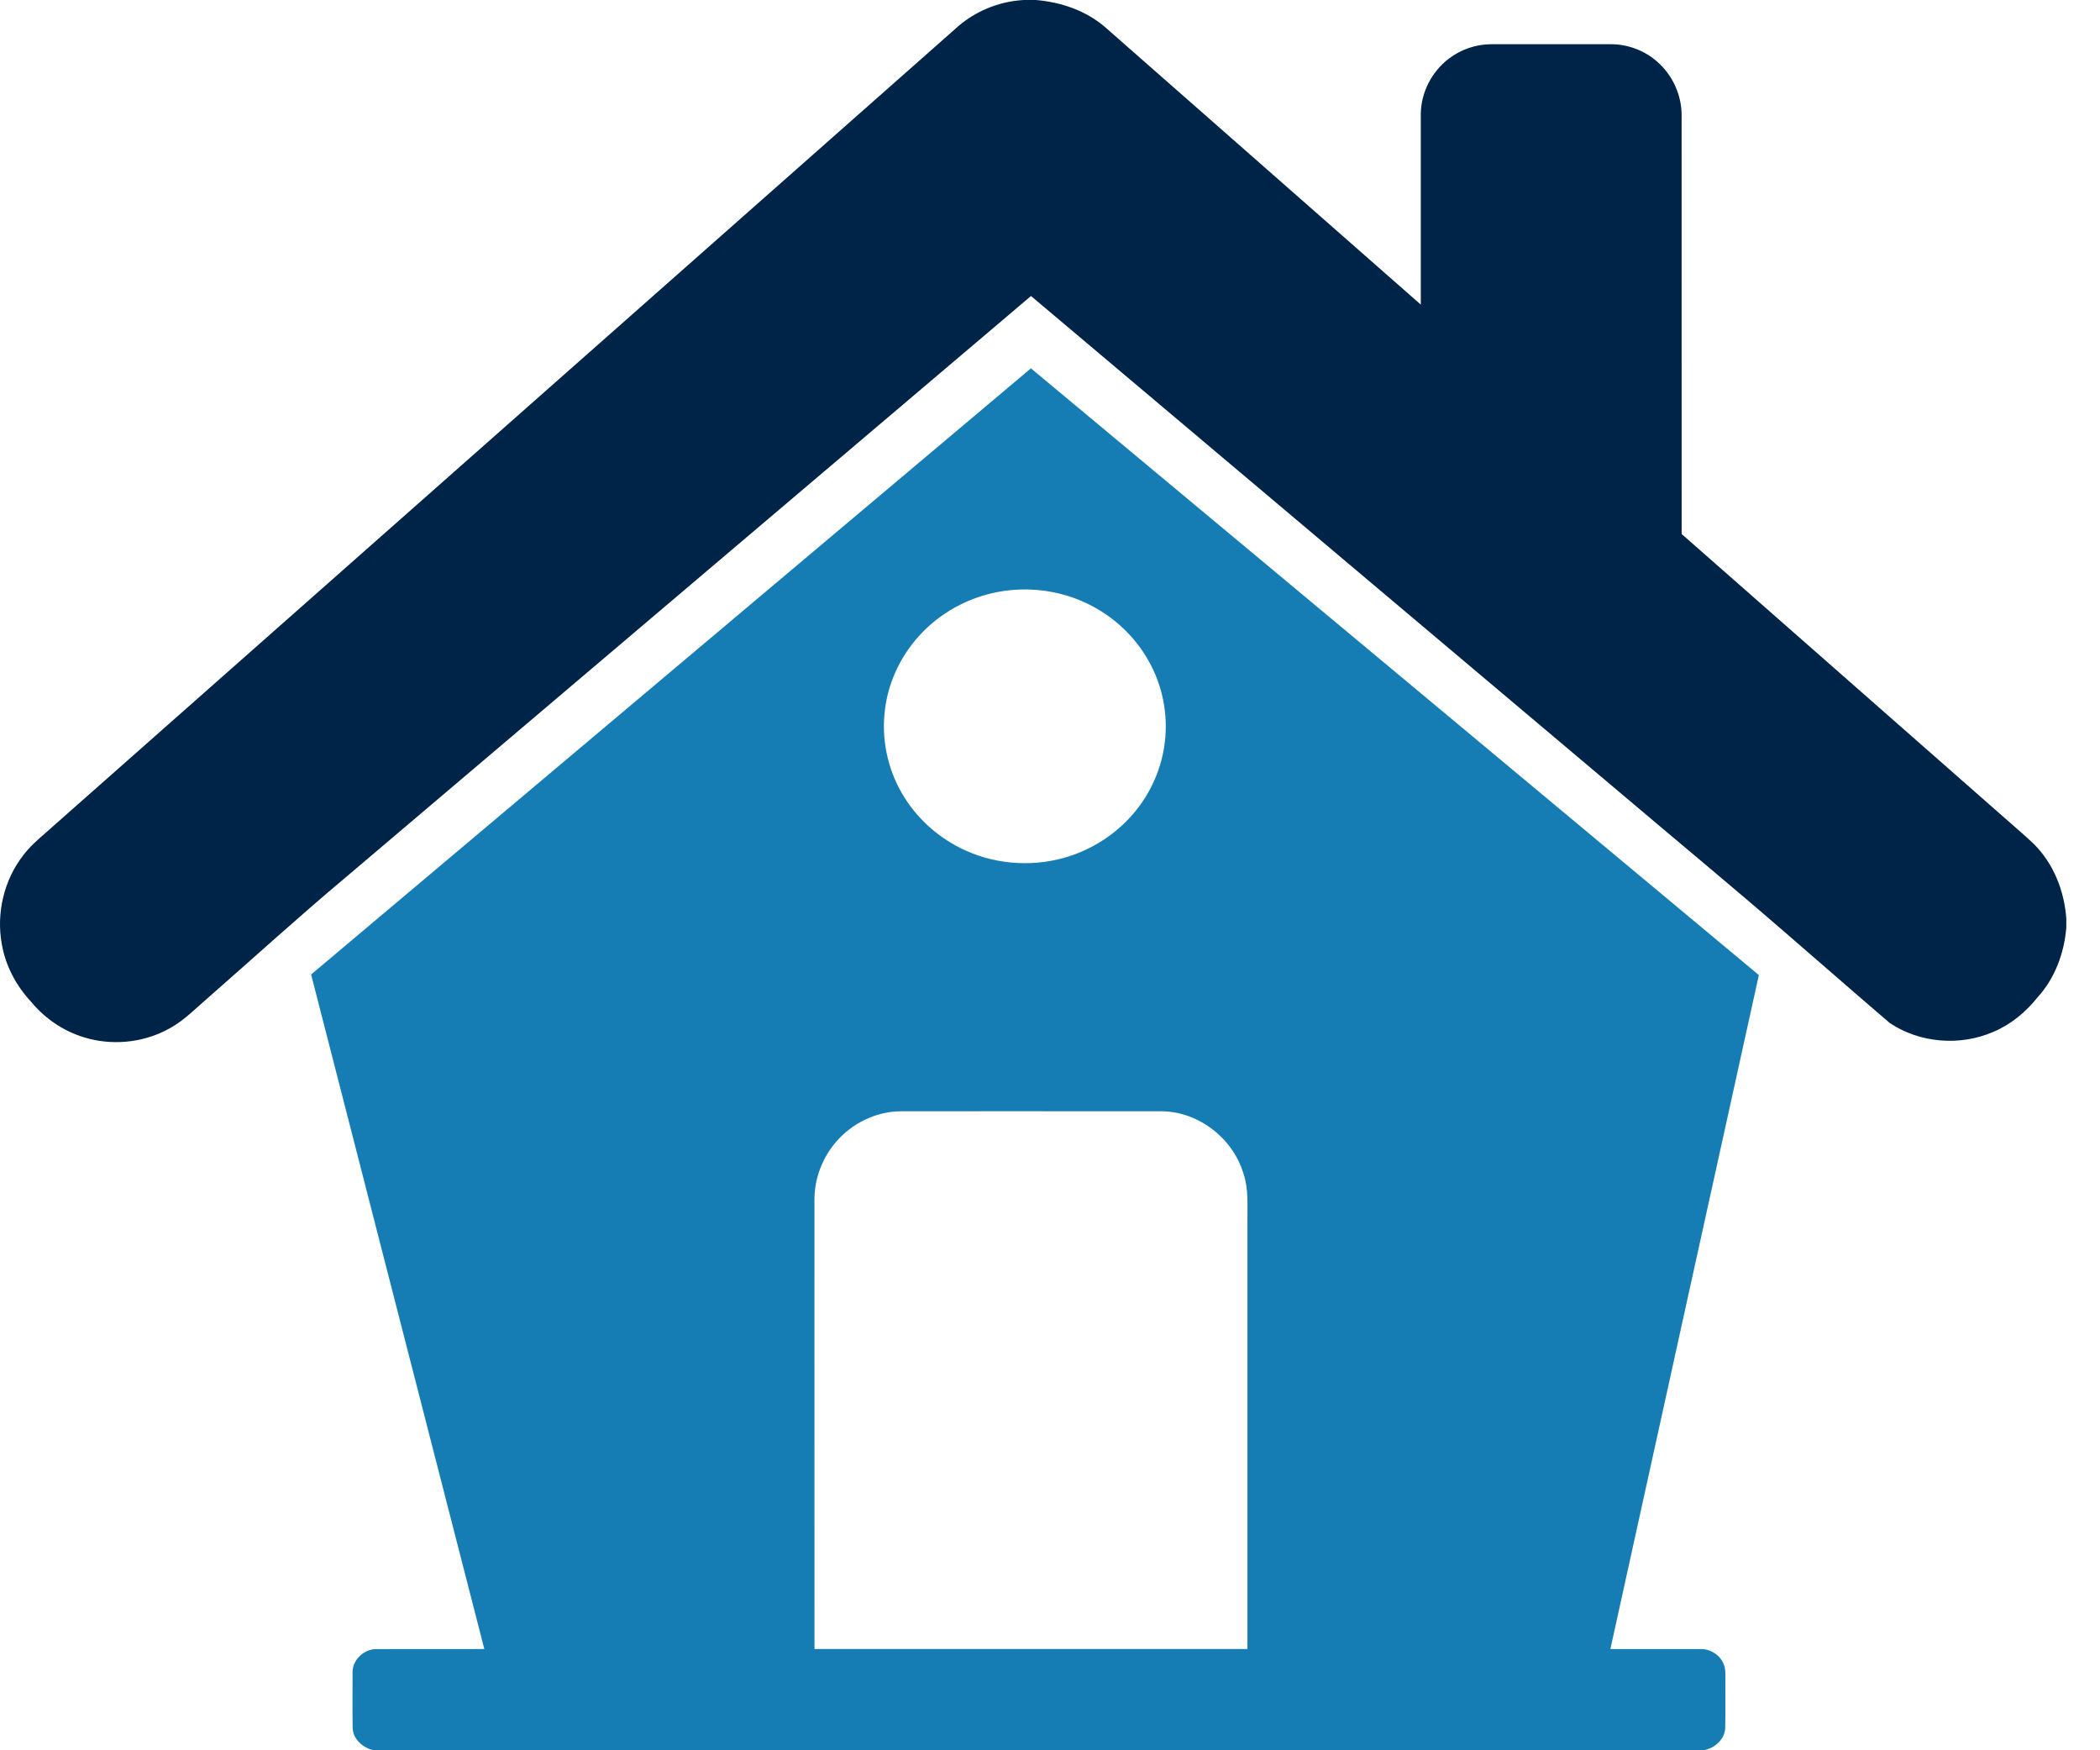 <svg width="60" height="50" viewBox="0 0 60 50" fill="none" xmlns="http://www.w3.org/2000/svg">
<path d="M29.258 0H29.595C30.319 0.06 31.046 0.308 31.596 0.794C34.596 3.43 37.594 6.067 40.594 8.702C40.594 6.883 40.593 5.064 40.594 3.245C40.603 2.637 40.909 2.047 41.391 1.679C41.739 1.411 42.175 1.262 42.614 1.263C43.745 1.262 44.876 1.263 46.006 1.263C46.505 1.258 47.002 1.445 47.371 1.782C47.795 2.162 48.048 2.725 48.046 3.295C48.047 7.282 48.045 11.268 48.047 15.255C51.103 17.94 54.157 20.627 57.213 23.311C57.507 23.574 57.811 23.827 58.097 24.098C58.67 24.66 58.981 25.447 59.037 26.24V26.503C58.977 27.227 58.713 27.944 58.22 28.486C57.882 28.91 57.454 29.267 56.952 29.477C56.006 29.89 54.855 29.8 53.996 29.226C53.017 28.39 52.049 27.54 51.074 26.698C49.475 25.31 47.842 23.963 46.227 22.593C40.638 17.881 35.047 13.169 29.457 8.456C22.927 13.992 16.399 19.532 9.87 25.069C8.544 26.18 7.266 27.346 5.964 28.486C5.608 28.788 5.283 29.134 4.872 29.363C4.178 29.76 3.33 29.872 2.556 29.676C1.9 29.515 1.308 29.13 0.881 28.609C0.457 28.154 0.156 27.582 0.051 26.967C-0.11 26.084 0.115 25.135 0.668 24.427C0.851 24.184 1.082 23.985 1.31 23.786C9.967 16.137 18.623 8.488 27.279 0.838C27.814 0.337 28.527 0.037 29.258 0Z" fill="#002448"/>
<path d="M29.455 10.522C36.389 16.299 43.323 22.075 50.253 27.855C48.839 34.273 47.422 40.69 46.011 47.108C46.864 47.109 47.717 47.108 48.569 47.109C48.845 47.096 49.122 47.258 49.236 47.511C49.309 47.658 49.295 47.825 49.296 47.985C49.292 48.444 49.301 48.903 49.292 49.362C49.278 49.695 48.983 49.95 48.667 50H10.681C10.377 49.936 10.091 49.693 10.076 49.367C10.067 48.838 10.073 48.31 10.073 47.781C10.066 47.419 10.399 47.105 10.757 47.11C11.784 47.106 12.811 47.11 13.838 47.108C12.191 40.684 10.535 34.262 8.889 27.838C15.745 22.066 22.6 16.293 29.455 10.522ZM28.71 16.878C27.825 16.999 26.981 17.418 26.359 18.06C25.779 18.651 25.39 19.431 25.287 20.254C25.175 21.088 25.353 21.958 25.781 22.682C26.168 23.342 26.752 23.882 27.436 24.224C28.333 24.677 29.397 24.779 30.366 24.515C31.19 24.292 31.942 23.803 32.472 23.134C32.882 22.618 33.159 21.996 33.261 21.344C33.388 20.554 33.256 19.725 32.89 19.014C32.517 18.281 31.905 17.675 31.175 17.298C30.424 16.906 29.549 16.761 28.71 16.878ZM23.875 32.635C23.49 33.086 23.27 33.675 23.27 34.268C23.27 38.548 23.27 42.828 23.271 47.108C27.394 47.109 31.517 47.109 35.641 47.108C35.641 43.04 35.641 38.972 35.641 34.904C35.635 34.444 35.679 33.972 35.528 33.528C35.232 32.531 34.27 31.771 33.224 31.746C30.734 31.743 28.242 31.746 25.752 31.745C25.035 31.747 24.334 32.087 23.875 32.635Z" fill="#167DB4"/>
</svg>
